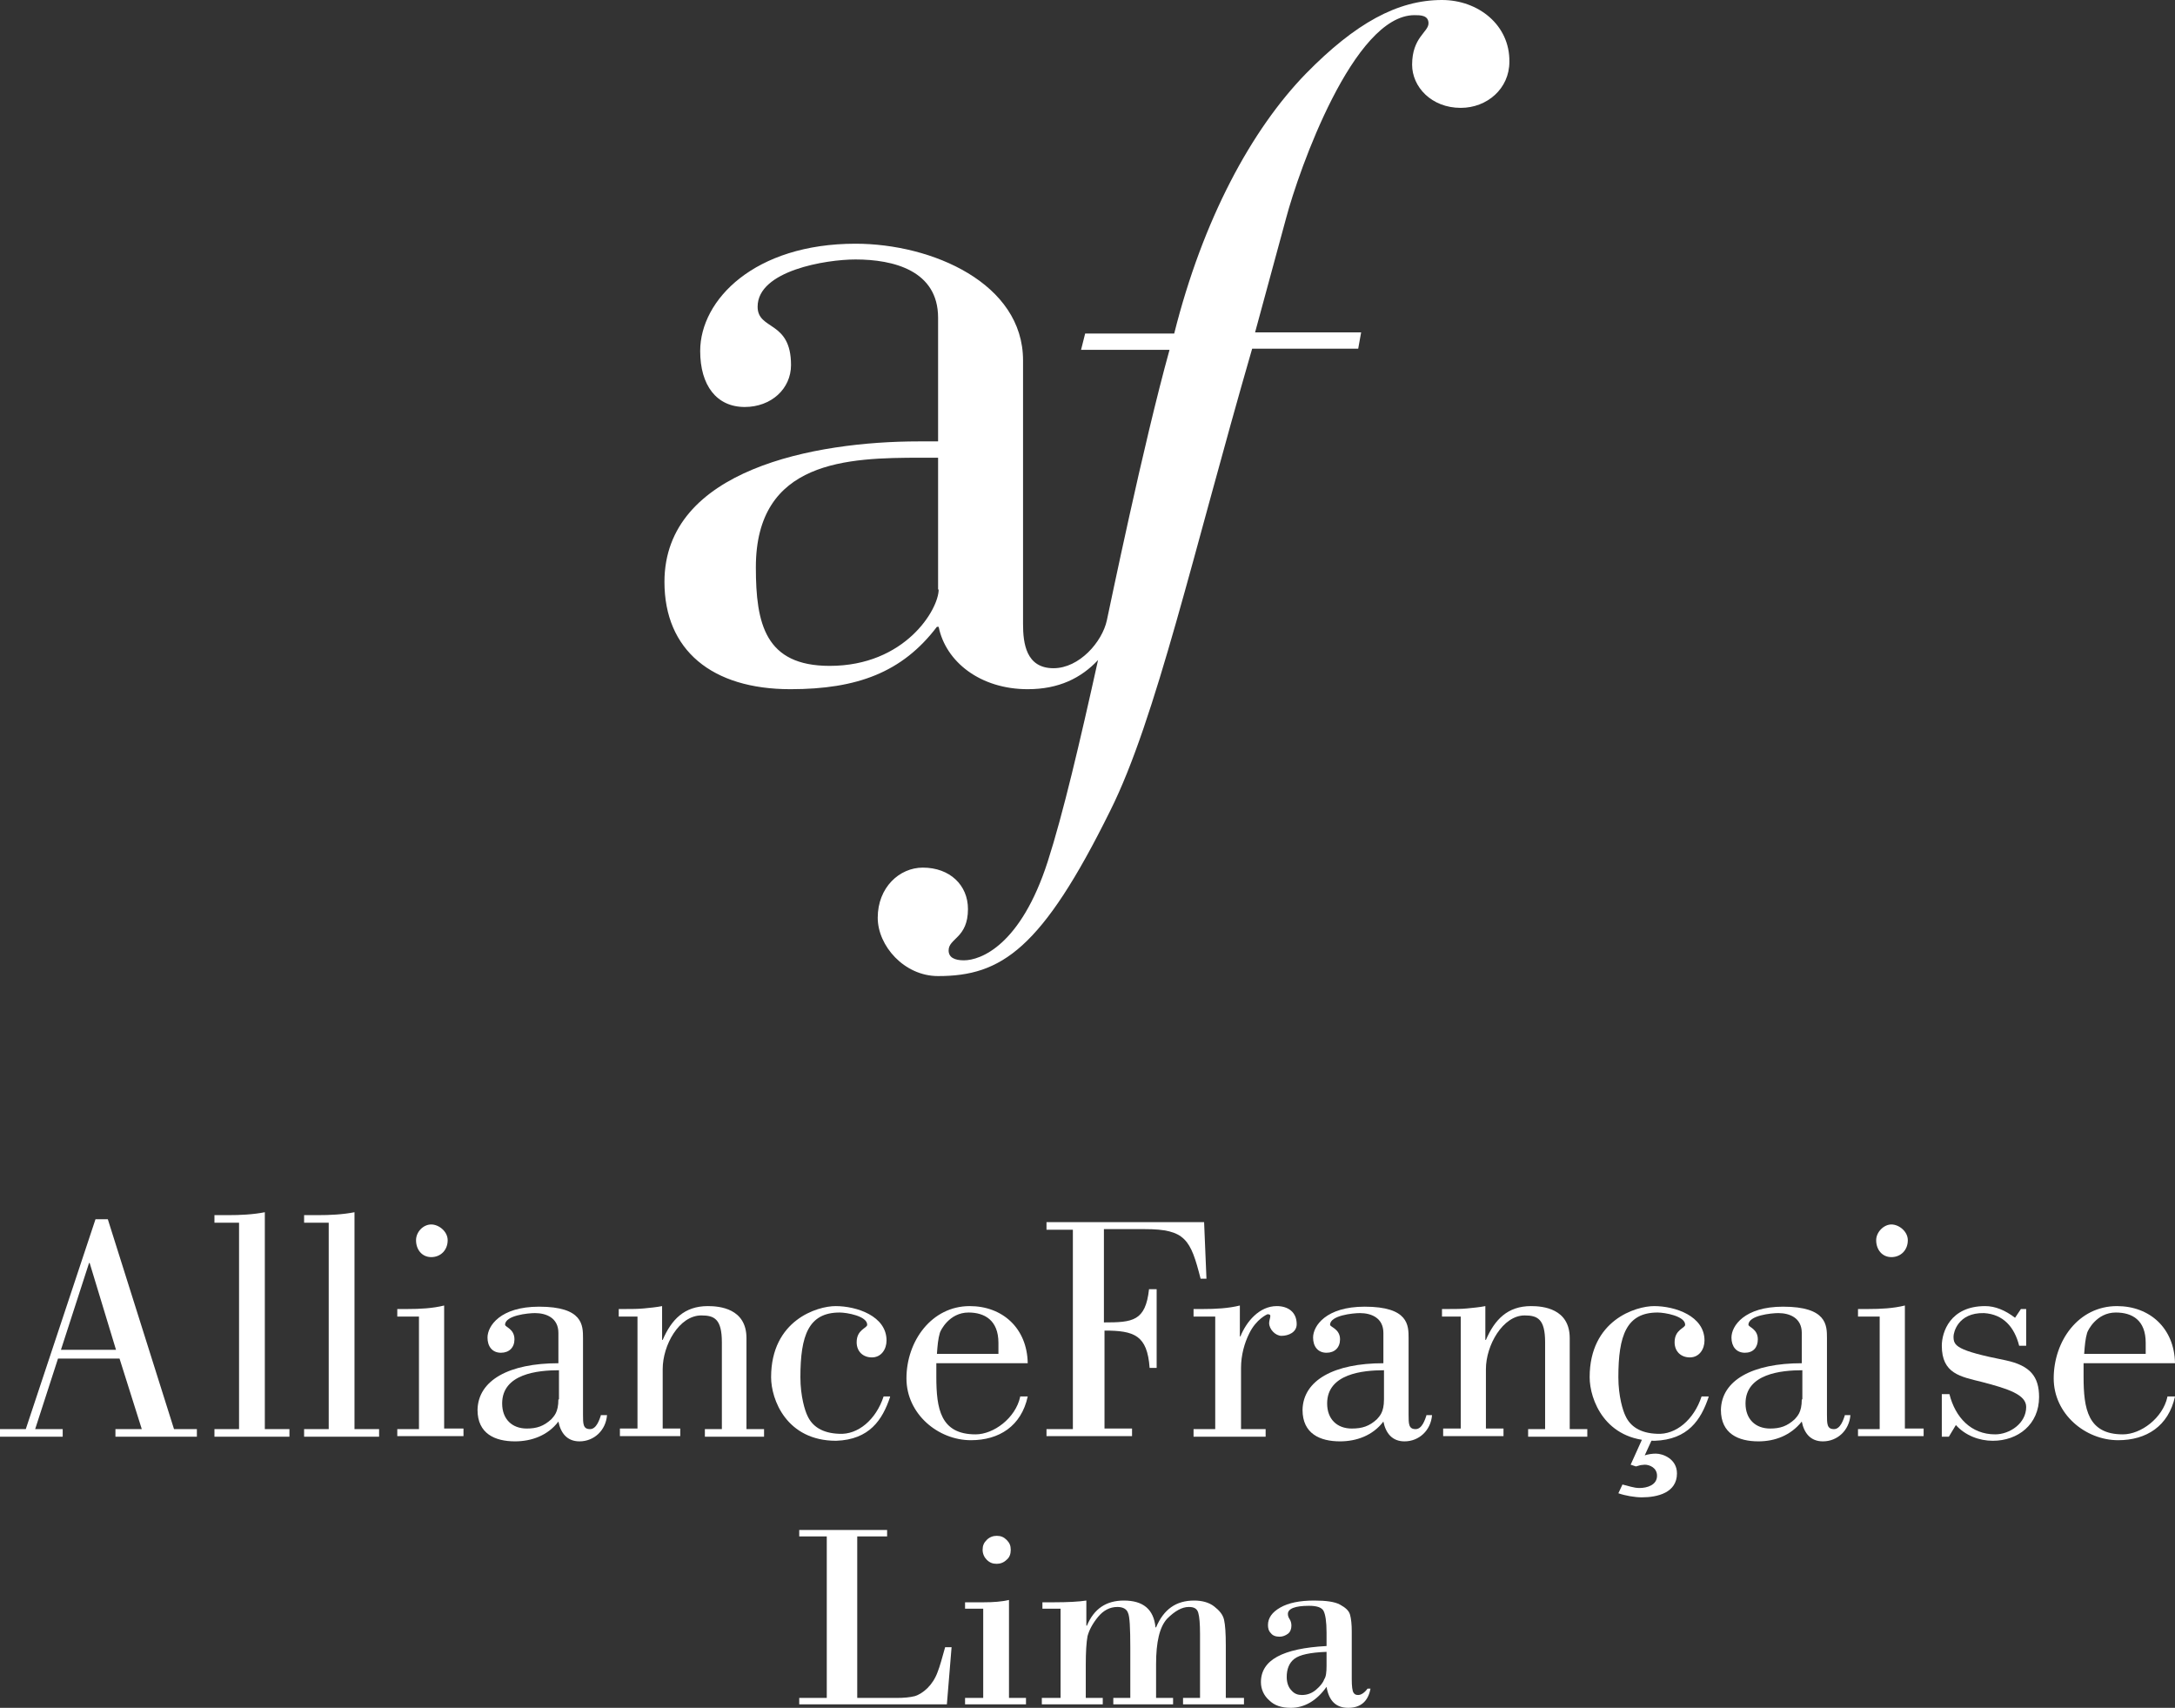 <svg width="121" height="95" viewBox="0 0 121 95" fill="none" xmlns="http://www.w3.org/2000/svg">
<rect x="0" y="0" width="121" height="95" fill="#333333" stroke="none"/>
<g clip-path="url(#clip0_1070_2295)">
<path d="M80.221 -1.52588e-05C77.744 -1.52588e-05 75.397 1.297 72.659 4.087C69.627 7.2 66.921 12.195 65.324 18.552H60.37L60.141 19.461H65.063C63.597 24.747 61.739 33.764 61.576 34.51C61.315 35.71 60.044 37.17 58.609 37.17C57.077 37.17 56.914 35.775 56.914 34.705V20.044C56.914 15.763 51.862 13.557 47.592 13.557C41.985 13.557 38.953 16.671 38.953 19.525C38.953 21.439 39.866 22.639 41.431 22.639C42.898 22.639 44.006 21.634 44.006 20.304C44.006 17.806 42.148 18.39 42.148 17.06C42.148 15.05 45.962 14.433 47.592 14.433C49.71 14.433 52.188 15.05 52.188 17.677V24.553H51.112C45.342 24.553 36.965 26.11 36.965 32.369C36.965 36.164 39.605 38.337 43.973 38.337C47.689 38.337 50.199 37.397 52.122 34.867H52.22C52.611 36.813 54.535 38.337 57.175 38.337C58.903 38.337 60.141 37.721 61.087 36.716C60.076 41.289 59.131 45.311 58.283 47.938C56.784 52.576 54.567 53.419 53.622 53.419C53.1 53.419 52.774 53.257 52.774 52.868C52.774 52.187 53.85 52.187 53.85 50.565C53.85 49.235 52.84 48.262 51.34 48.262C50.036 48.262 48.83 49.365 48.83 51.051C48.83 52.608 50.297 54.295 52.188 54.295C55.708 54.295 57.957 52.803 61.771 45.084C64.314 39.992 66.367 30.78 69.66 19.396H75.56L75.723 18.488H69.823L71.55 12.13C72.267 9.438 75.299 0.843 78.689 0.843C79.015 0.843 79.471 0.843 79.471 1.297C79.471 1.784 78.559 2.076 78.559 3.6C78.559 4.833 79.634 6 81.264 6C82.731 6 83.97 4.93 83.97 3.438C84.002 1.395 82.242 -1.52588e-05 80.221 -1.52588e-05ZM52.22 32.791C52.22 33.894 50.362 37.04 46.157 37.04C42.572 37.04 42.05 34.705 42.05 31.558C42.05 25.591 47.168 25.461 51.242 25.461H52.188V32.791H52.22Z" fill="white"/>
<path d="M3.39 75.085L4.955 70.253H4.987L6.454 75.085H3.39ZM3.488 79.918V79.496H1.956L3.227 75.572H6.65L7.888 79.496H6.422V79.918H10.953V79.496H9.681L5.998 67.82H5.313L1.434 79.496H0V79.918H3.488Z" fill="white"/>
<path d="M11.93 79.918V79.496H13.299V68.015H11.93V67.593H12.712C13.364 67.593 14.081 67.561 14.733 67.431V79.496H16.102V79.918H11.93Z" fill="white"/>
<path d="M16.918 79.918V79.496H18.287V68.015H16.918V67.593H17.7C18.352 67.593 19.069 67.561 19.721 67.431V79.496H21.09V79.918H16.918Z" fill="white"/>
<path d="M22.102 79.918V79.496H23.308V73.237H22.102V72.815H22.688C23.34 72.815 24.057 72.782 24.709 72.62V79.464H25.785V79.886H22.102V79.918ZM23.992 68.112C24.416 68.112 24.905 68.501 24.905 68.988C24.905 69.539 24.514 69.928 23.992 69.928C23.471 69.928 23.145 69.507 23.145 68.988C23.145 68.534 23.536 68.112 23.992 68.112Z" fill="white"/>
<path d="M31.065 77.842C31.065 78.588 30.804 78.783 30.674 78.945C30.25 79.334 29.859 79.464 29.305 79.464C28.49 79.464 27.936 78.945 27.936 78.069C27.936 76.415 29.924 76.221 31.097 76.221V77.842H31.065ZM33.444 78.686C33.347 78.978 33.184 79.496 32.825 79.496C32.434 79.496 32.434 79.204 32.434 78.686V74.437C32.434 73.723 32.434 72.685 29.989 72.685C27.838 72.685 27.121 73.755 27.121 74.404C27.121 74.891 27.381 75.248 27.87 75.248C28.327 75.248 28.62 74.956 28.62 74.501C28.62 73.918 28.099 73.82 28.099 73.691C28.099 73.172 29.37 73.042 29.761 73.042C30.38 73.042 31.065 73.302 31.065 74.145V75.831C28.327 75.831 26.599 76.772 26.566 78.426C26.566 79.756 27.544 80.177 28.653 80.177C29.565 80.177 30.478 79.853 31.065 79.075C31.195 79.723 31.554 80.177 32.238 80.177C33.053 80.177 33.705 79.561 33.77 78.718H33.444V78.686Z" fill="white"/>
<path d="M35.4 73.237H34.422V72.815H34.813C35.139 72.815 35.498 72.815 35.824 72.782C36.15 72.75 36.508 72.718 36.834 72.653V74.534H36.867C37.356 73.399 38.073 72.653 39.377 72.653C40.029 72.653 41.528 72.782 41.528 74.437V79.496H42.506V79.918H39.214V79.496H40.159V74.664C40.159 73.366 39.735 73.172 39.018 73.172C37.779 73.172 36.867 74.826 36.867 76.156V79.464H37.845V79.886H34.487V79.464H35.465V73.237H35.4Z" fill="white"/>
<path d="M49.516 77.713C49.092 78.978 48.375 80.08 46.517 80.145C43.746 80.145 42.898 77.842 42.898 76.61C42.898 73.431 45.474 72.653 46.484 72.653C47.658 72.653 49.32 73.204 49.32 74.566C49.32 75.053 49.027 75.507 48.505 75.507C48.016 75.507 47.658 75.183 47.658 74.664C47.658 73.95 48.244 73.885 48.244 73.691C48.244 73.204 47.103 73.01 46.712 73.01C44.985 73.01 44.528 74.275 44.528 76.61C44.528 77.68 44.789 78.491 44.919 78.75C45.18 79.334 45.734 79.723 46.68 79.756C47.723 79.821 48.733 78.978 49.157 77.68H49.516V77.713Z" fill="white"/>
<path d="M52.123 75.312C52.155 74.858 52.188 74.469 52.286 74.145C52.318 74.015 52.807 73.01 53.883 73.01C54.763 73.01 55.545 73.431 55.545 74.696V75.312H52.123ZM56.752 77.713C56.491 78.88 55.285 79.788 54.274 79.788C52.318 79.788 52.09 78.361 52.09 76.577V75.831H57.175C57.143 73.885 55.774 72.653 53.948 72.653C51.829 72.653 50.428 74.599 50.428 76.675C50.428 78.653 52.188 80.113 54.013 80.113C55.578 80.113 56.817 79.334 57.175 77.68H56.752V77.713Z" fill="white"/>
<path d="M58.219 79.918V79.496H59.686V68.404H58.219V67.982H66.987L67.118 71.128H66.792C66.238 68.955 65.944 68.371 63.695 68.371H61.413V73.561C63.011 73.561 63.728 73.496 63.923 71.712H64.347V76.091H63.956C63.825 74.275 63.108 74.015 61.446 74.015V79.464H62.978V79.886H58.219V79.918Z" fill="white"/>
<path d="M68.976 74.339H69.008C69.334 73.528 70.051 72.653 71.029 72.653C71.648 72.653 72.138 72.977 72.138 73.658C72.138 74.112 71.681 74.307 71.29 74.307C70.964 74.307 70.605 73.95 70.605 73.593C70.605 73.464 70.671 73.302 70.671 73.204C70.671 73.107 70.573 73.107 70.508 73.107C70.508 73.107 69.888 73.366 69.497 74.177C69.236 74.696 69.041 75.377 69.041 76.091V79.496H70.41V79.918H66.4V79.496H67.606V73.237H66.4V72.815H66.954C67.606 72.815 68.324 72.782 68.976 72.62V74.339Z" fill="white"/>
<path d="M76.994 77.842C76.994 78.588 76.733 78.783 76.603 78.945C76.179 79.334 75.788 79.464 75.201 79.464C74.386 79.464 73.832 78.945 73.832 78.069C73.832 76.415 75.82 76.221 76.994 76.221V77.842ZM79.373 78.686C79.276 78.978 79.113 79.496 78.754 79.496C78.363 79.496 78.363 79.204 78.363 78.686V74.437C78.363 73.723 78.363 72.685 75.918 72.685C73.767 72.685 73.05 73.755 73.05 74.404C73.05 74.891 73.31 75.248 73.799 75.248C74.256 75.248 74.549 74.956 74.549 74.501C74.549 73.918 73.995 73.82 73.995 73.691C73.995 73.172 75.266 73.042 75.657 73.042C76.277 73.042 76.961 73.302 76.961 74.145V75.831C74.223 75.831 72.496 76.772 72.463 78.426C72.463 79.756 73.441 80.177 74.549 80.177C75.462 80.177 76.374 79.853 76.961 79.075C77.092 79.723 77.45 80.177 78.135 80.177C78.95 80.177 79.602 79.561 79.667 78.718H79.373V78.686Z" fill="white"/>
<path d="M81.199 73.237H80.221V72.815H80.612C80.97 72.815 81.296 72.815 81.622 72.782C81.948 72.75 82.307 72.718 82.633 72.653V74.534H82.665C83.154 73.399 83.872 72.653 85.175 72.653C85.827 72.653 87.327 72.782 87.327 74.437V79.496H88.305V79.918H85.013V79.496H85.958V74.664C85.958 73.366 85.534 73.172 84.817 73.172C83.611 73.172 82.665 74.826 82.665 76.156V79.464H83.643V79.886H80.286V79.464H81.264V73.237H81.199Z" fill="white"/>
<path d="M91.5 80.956C91.695 80.891 91.923 80.859 92.119 80.859C92.51 80.859 93.293 81.151 93.293 81.961C93.293 83.032 92.217 83.291 91.337 83.291C90.945 83.291 90.391 83.194 90.033 83.064L90.261 82.578C90.554 82.642 90.88 82.772 91.206 82.772C91.63 82.772 92.184 82.61 92.184 82.091C92.184 81.637 91.76 81.475 91.5 81.475C91.206 81.507 91.337 81.475 91.011 81.572L90.717 81.475L91.434 79.886H91.989L91.5 80.956ZM95.053 77.713C94.629 78.978 93.912 80.08 92.054 80.145C89.283 80.145 88.436 77.842 88.436 76.61C88.436 73.431 91.011 72.653 92.021 72.653C93.195 72.653 94.825 73.204 94.825 74.566C94.825 75.053 94.531 75.507 94.01 75.507C93.521 75.507 93.162 75.183 93.162 74.664C93.162 73.95 93.749 73.885 93.749 73.691C93.749 73.204 92.608 73.01 92.217 73.01C90.489 73.01 90.033 74.275 90.033 76.61C90.033 77.68 90.294 78.491 90.424 78.75C90.685 79.334 91.239 79.723 92.184 79.756C93.227 79.821 94.238 78.978 94.662 77.68H95.053V77.713Z" fill="white"/>
<path d="M100.237 77.842C100.237 78.588 99.976 78.783 99.846 78.945C99.422 79.334 99.031 79.464 98.476 79.464C97.662 79.464 97.107 78.945 97.107 78.069C97.107 76.415 99.096 76.221 100.269 76.221V77.842H100.237ZM102.649 78.686C102.551 78.978 102.388 79.496 102.029 79.496C101.638 79.496 101.638 79.204 101.638 78.686V74.437C101.638 73.723 101.638 72.685 99.194 72.685C97.042 72.685 96.325 73.755 96.325 74.404C96.325 74.891 96.586 75.248 97.075 75.248C97.531 75.248 97.792 74.956 97.792 74.501C97.792 73.918 97.27 73.82 97.27 73.691C97.27 73.172 98.542 73.042 98.933 73.042C99.552 73.042 100.237 73.302 100.237 74.145V75.831C97.499 75.831 95.771 76.772 95.738 78.426C95.738 79.756 96.716 80.177 97.825 80.177C98.737 80.177 99.617 79.853 100.237 79.075C100.367 79.723 100.726 80.177 101.41 80.177C102.225 80.177 102.877 79.561 102.942 78.718H102.649V78.686Z" fill="white"/>
<path d="M103.365 79.918V79.496H104.571V73.237H103.365V72.815H103.952C104.604 72.815 105.321 72.782 105.973 72.62V79.464H107.016V79.886H103.365V79.918ZM105.223 68.112C105.647 68.112 106.136 68.501 106.136 68.988C106.136 69.539 105.745 69.928 105.223 69.928C104.702 69.928 104.376 69.507 104.376 68.988C104.376 68.534 104.799 68.112 105.223 68.112Z" fill="white"/>
<path d="M112.721 72.847V74.858H112.33C112.069 73.82 111.45 73.107 110.374 73.042C108.907 73.01 108.679 74.145 108.679 74.339C108.679 74.858 108.81 75.118 111.58 75.669C112.949 75.961 113.438 76.577 113.438 77.713C113.438 79.237 112.265 80.145 110.863 80.145C110.114 80.145 109.331 79.853 108.81 79.269L108.419 79.918H108.027V77.55H108.451C108.777 78.848 109.657 79.788 110.994 79.788C111.809 79.788 112.721 79.172 112.721 78.264C112.721 77.583 111.743 77.258 110.244 76.869C109.07 76.577 108.027 76.415 108.027 74.858C108.027 74.112 108.484 72.653 110.44 72.653C110.994 72.653 111.548 72.88 112.102 73.302L112.428 72.815H112.721V72.847Z" fill="white"/>
<path d="M115.947 75.312C115.98 74.858 116.012 74.469 116.11 74.145C116.143 74.015 116.632 73.01 117.707 73.01C118.62 73.01 119.37 73.431 119.37 74.696V75.312H115.947ZM120.576 77.713C120.315 78.88 119.109 79.788 118.098 79.788C116.143 79.788 115.914 78.361 115.914 76.577V75.831H121C120.967 73.885 119.598 72.653 117.772 72.653C115.621 72.653 114.252 74.599 114.252 76.675C114.252 78.653 116.012 80.113 117.838 80.113C119.402 80.113 120.641 79.334 121 77.68H120.576V77.713Z" fill="white"/>
<path d="M47.69 85.464V94.449H49.874C50.298 94.449 50.624 94.416 50.885 94.351C51.113 94.286 51.373 94.124 51.602 93.897C51.83 93.67 52.025 93.378 52.156 93.022C52.286 92.697 52.417 92.211 52.58 91.627H52.938L52.677 94.805H44.463V94.449H45.995V85.464H44.463V85.108H49.352V85.464H47.69Z" fill="white"/>
<path d="M56.132 89V94.449H57.078V94.805H53.688V94.449H54.698V89.486H53.688V89.129H54.731C55.252 89.129 55.709 89.097 56.132 89ZM54.665 86.21C54.665 85.983 54.731 85.821 54.894 85.659C55.057 85.497 55.252 85.432 55.448 85.432C55.676 85.432 55.839 85.497 56.002 85.659C56.165 85.821 56.23 85.983 56.23 86.21C56.23 86.437 56.165 86.632 56.002 86.762C55.839 86.924 55.643 86.989 55.448 86.989C55.22 86.989 55.057 86.924 54.894 86.762C54.763 86.632 54.665 86.437 54.665 86.21Z" fill="white"/>
<path d="M59.002 94.449V89.486H57.992V89.129H58.644C59.393 89.129 60.013 89.097 60.436 89.032V90.427H60.469C60.86 89.486 61.545 89.032 62.523 89.032C63.598 89.032 64.185 89.519 64.283 90.524H64.315C64.739 89.519 65.424 89.032 66.434 89.032C66.858 89.032 67.249 89.129 67.543 89.356C67.836 89.584 68.031 89.811 68.097 90.102C68.162 90.394 68.194 90.848 68.194 91.529V94.449H69.205V94.805H65.815V94.449H66.76V90.881C66.76 90.329 66.728 89.94 66.662 89.713C66.597 89.486 66.434 89.389 66.141 89.389C65.75 89.389 65.359 89.616 64.935 90.037C64.511 90.492 64.315 91.335 64.315 92.567V94.449H65.261V94.805H61.936V94.449H62.881V91.659C62.881 90.556 62.849 89.908 62.751 89.713C62.685 89.519 62.49 89.389 62.164 89.389C61.74 89.389 61.382 89.584 61.088 89.94C60.795 90.297 60.599 90.654 60.502 91.011C60.436 91.367 60.404 91.886 60.404 92.632V94.449H61.349V94.805H57.959V94.449H59.002Z" fill="white"/>
<path d="M73.799 91.562V90.816C73.799 90.2 73.734 89.811 73.636 89.616C73.538 89.421 73.278 89.324 72.821 89.324C72.039 89.324 71.648 89.486 71.648 89.778C71.648 89.875 71.68 89.973 71.746 90.07C71.811 90.167 71.844 90.297 71.844 90.427C71.844 90.621 71.778 90.784 71.648 90.881C71.517 90.978 71.355 91.043 71.192 91.043C70.963 91.043 70.8 90.978 70.703 90.848C70.572 90.719 70.54 90.556 70.54 90.394C70.54 90.005 70.768 89.681 71.224 89.421C71.68 89.162 72.3 89.032 73.115 89.032C73.767 89.032 74.256 89.097 74.549 89.259C74.842 89.421 75.038 89.584 75.103 89.811C75.168 90.037 75.201 90.362 75.201 90.751V93.411C75.201 93.8 75.234 94.059 75.299 94.157C75.364 94.254 75.429 94.286 75.559 94.286C75.722 94.286 75.918 94.157 76.081 93.93H76.244C76.114 94.643 75.69 95 75.005 95C74.321 95 73.93 94.611 73.799 93.832C73.245 94.611 72.561 95 71.811 95C71.289 95 70.898 94.87 70.605 94.578C70.311 94.319 70.148 93.962 70.148 93.573C70.148 92.34 71.355 91.692 73.799 91.562ZM73.799 92.665V91.886C72.887 91.919 72.3 92.049 72.007 92.275C71.713 92.502 71.583 92.859 71.583 93.281C71.583 93.605 71.68 93.865 71.844 94.027C72.007 94.222 72.202 94.286 72.43 94.286C72.724 94.286 72.984 94.189 73.213 93.995C73.441 93.8 73.604 93.605 73.669 93.411C73.767 93.281 73.799 93.022 73.799 92.665Z" fill="white"/>
</g>
<defs>
<clipPath id="clip0_1070_2295">
<rect width="121" height="95" fill="white"/>
</clipPath>
</defs>
</svg>
